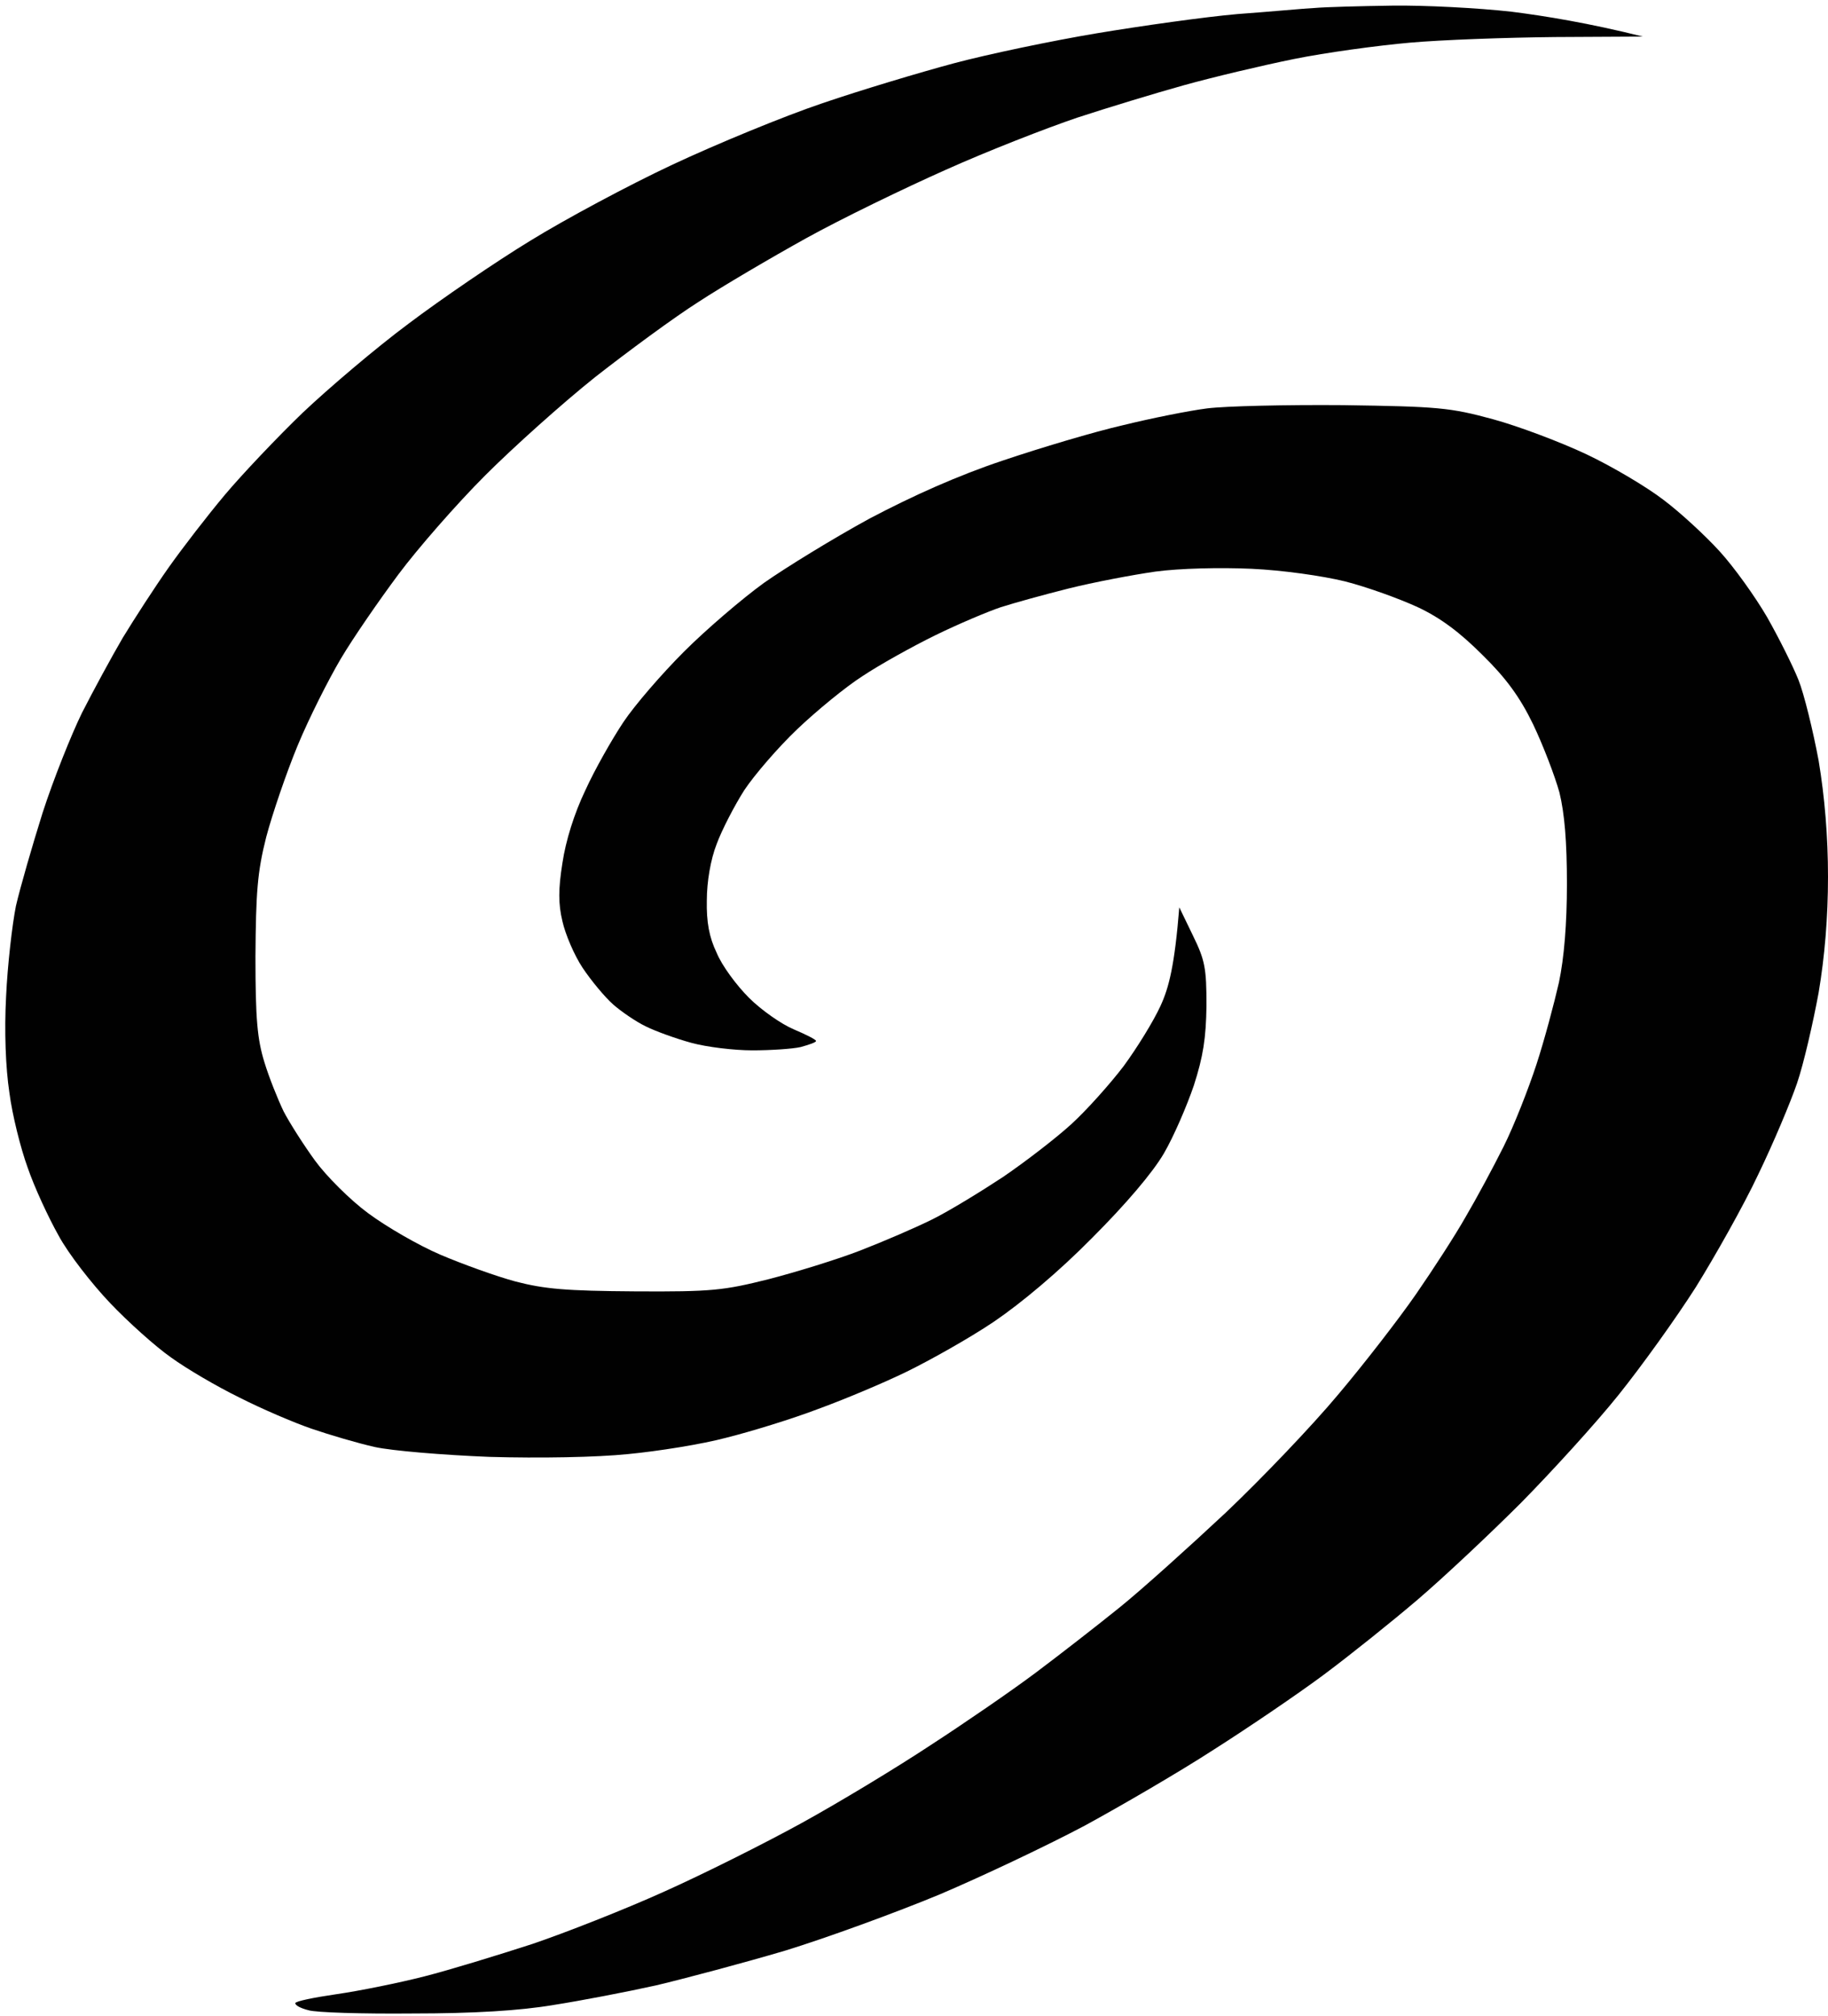 <svg width="195" height="215" viewBox="0 0 195 215" fill="none" xmlns="http://www.w3.org/2000/svg">
<path d="M132 1.5C135.45 1.25 139.15 0.9 140.25 0.85C141.35 0.75 145.05 0.65 148.5 0.6C151.95 0.55 157.7 0.85 161.25 1.25C164.8 1.7 169.45 2.45 175.25 3.9L165.9 3.95C160.7 4 153.75 4.25 150.4 4.55C147 4.85 141.45 5.6 138 6.3C134.55 7 129.3 8.25 126.25 9.1C123.2 9.95 118.1 11.5 114.9 12.55C111.65 13.65 105.35 16.1 100.9 18.1C96.4 20.1 89.7 23.35 86 25.4C82.3 27.45 77.1 30.5 74.5 32.2C71.9 33.85 66.95 37.5 63.5 40.2C60.05 42.95 54.8 47.65 51.75 50.7C48.7 53.75 44.55 58.5 42.5 61.25C40.45 64 37.65 68.05 36.35 70.25C35.05 72.45 32.95 76.6 31.75 79.5C30.55 82.4 29.05 86.8 28.4 89.25C27.45 93 27.3 95.15 27.25 102C27.25 108.7 27.45 110.8 28.2 113.25C28.7 114.9 29.65 117.25 30.25 118.5C30.9 119.75 32.4 122.1 33.6 123.75C34.8 125.4 37.35 127.95 39.25 129.35C41.2 130.8 44.65 132.8 47 133.8C49.35 134.8 52.95 136.1 55 136.65C58.1 137.45 60.35 137.65 67.75 137.7C75.95 137.75 77.2 137.6 82 136.4C84.9 135.65 89.3 134.3 91.75 133.35C94.2 132.4 97.7 130.9 99.5 130C101.3 129.1 104.65 127.05 107 125.5C109.35 123.9 112.6 121.4 114.25 119.9C115.9 118.4 118.4 115.6 119.85 113.7C121.25 111.8 123.05 108.9 123.8 107.25C124.7 105.3 125.3 102.95 125.8 96.75L127.25 99.75C128.55 102.4 128.7 103.25 128.7 107.25C128.65 110.7 128.35 112.65 127.35 115.75C126.6 117.95 125.2 121.2 124.15 123C122.95 125.05 120.1 128.4 116.5 132C112.95 135.6 108.95 138.95 106 140.95C103.4 142.7 99.2 145.05 96.75 146.25C94.3 147.45 90 149.25 87.25 150.25C84.5 151.3 80.1 152.65 77.5 153.3C74.9 154 70.15 154.75 67 155.05C63.6 155.4 57.55 155.5 52.25 155.35C47.2 155.15 41.85 154.7 40 154.3C38.2 153.9 35.15 153 33.25 152.35C31.35 151.7 27.85 150.2 25.5 149C23.15 147.85 19.9 145.95 18.25 144.75C16.6 143.6 13.65 140.95 11.75 138.95C9.8 136.9 7.3 133.7 6.25 131.75C5.15 129.8 3.65 126.55 2.95 124.5C2.2 122.45 1.3 118.85 1 116.5C0.6 113.85 0.45 109.95 0.65 106.25C0.8 102.95 1.3 98.6 1.7 96.6C2.15 94.65 3.45 90.15 4.55 86.65C5.7 83.1 7.6 78.35 8.75 76C9.95 73.65 11.9 70.05 13.1 68C14.35 65.95 16.55 62.55 18 60.5C19.45 58.45 22.15 54.95 24 52.75C25.85 50.55 29.6 46.6 32.3 44C35.05 41.4 40.1 37.1 43.6 34.5C47.05 31.9 52.9 27.9 56.6 25.65C60.25 23.4 67.05 19.75 71.75 17.55C76.45 15.35 83.6 12.4 87.75 11C91.85 9.6 98.2 7.7 101.75 6.75C105.3 5.8 112.2 4.35 117 3.55C121.8 2.75 128.55 1.8 132 1.5Z" fill="#010101"/>
<path d="M119.75 45.35C122.8 44.6 126.8 43.8 128.75 43.55C130.7 43.3 137.2 43.15 143.25 43.2C153.4 43.35 154.65 43.45 159.25 44.7C162 45.45 166.5 47.15 169.25 48.45C172 49.75 175.7 51.95 177.45 53.3C179.25 54.65 181.95 57.15 183.45 58.8C185 60.5 187.25 63.65 188.5 65.8C189.75 68 191.25 71 191.85 72.5C192.45 74 193.4 77.9 194 81.1C194.65 85 195 89.2 195 93.5C195 97.8 194.65 102 194 105.85C193.4 109.1 192.4 113.45 191.7 115.5C191 117.55 189.15 121.95 187.55 125.25C186 128.55 182.95 133.95 180.9 137.25C178.8 140.55 175.1 145.7 172.65 148.75C170.25 151.75 165.55 156.9 162.25 160.25C158.95 163.55 154 168.2 151.25 170.55C148.5 172.9 144 176.5 141.25 178.55C138.5 180.6 133.2 184.2 129.5 186.55C125.8 188.95 119.6 192.55 115.75 194.65C111.9 196.7 104.95 200 100.25 202C95.55 203.95 88.15 206.65 83.75 208C79.35 209.3 73.15 210.95 70 211.7C66.85 212.4 61.9 213.35 59 213.8C55.45 214.4 50.55 214.7 44 214.7C38.65 214.75 33.65 214.6 32.9 214.35C32.1 214.15 31.5 213.85 31.5 213.6C31.5 213.4 33.45 213 35.85 212.65C38.3 212.3 42.5 211.45 45.25 210.75C48 210.05 53.2 208.45 56.75 207.3C60.3 206.1 66.65 203.6 70.75 201.75C74.9 199.9 81.5 196.6 85.5 194.4C89.5 192.2 95.7 188.45 99.25 186.1C102.8 183.8 107.9 180.3 110.5 178.35C113.1 176.4 117.15 173.25 119.5 171.35C121.85 169.45 126.9 164.9 130.75 161.3C134.6 157.65 140 152 142.75 148.7C145.5 145.45 149.25 140.6 151.05 138C152.85 135.4 155.25 131.7 156.35 129.75C157.5 127.8 159.3 124.45 160.4 122.25C161.5 120.05 163.05 116.1 163.9 113.5C164.75 110.9 165.8 106.95 166.3 104.75C166.85 102.15 167.15 98.5 167.15 94.25C167.15 89.75 166.9 86.75 166.35 84.5C165.85 82.7 164.6 79.45 163.55 77.25C162.15 74.35 160.65 72.3 158.15 69.85C155.75 67.45 153.7 65.9 151.25 64.75C149.3 63.85 145.85 62.6 143.5 62C141.05 61.4 136.8 60.8 133.5 60.65C130.15 60.5 125.85 60.6 123.25 60.95C120.8 61.3 116.6 62.1 114 62.75C111.4 63.4 108.15 64.3 106.75 64.75C105.4 65.2 102.2 66.55 99.75 67.75C97.3 68.95 93.8 70.9 92 72.1C90.2 73.25 87.1 75.8 85.05 77.75C83.05 79.65 80.5 82.6 79.4 84.25C78.35 85.9 77 88.5 76.45 90C75.8 91.65 75.4 94.05 75.4 96C75.35 98.3 75.65 99.95 76.45 101.6C77 102.95 78.55 105.05 79.9 106.4C81.2 107.7 83.35 109.2 84.65 109.75C85.95 110.3 87.05 110.85 87.05 111C87.05 111.15 86.3 111.4 85.4 111.65C84.5 111.85 82.2 112 80.25 112C78.3 112 75.4 111.65 73.75 111.2C72.1 110.75 69.9 109.95 68.9 109.45C67.85 108.95 66.25 107.85 65.4 107.1C64.5 106.3 63.05 104.55 62.15 103.2C61.25 101.85 60.3 99.6 60 98.25C59.55 96.4 59.55 94.8 60 92C60.35 89.65 61.25 86.75 62.45 84.25C63.45 82.05 65.3 78.8 66.5 77C67.7 75.2 70.6 71.85 72.95 69.5C75.3 67.15 79.15 63.85 81.5 62.15C83.85 60.5 88.9 57.4 92.75 55.3C97.4 52.85 102.2 50.7 107 49.1C111 47.75 116.7 46.05 119.75 45.35Z" fill="#010101"/>
</svg>
